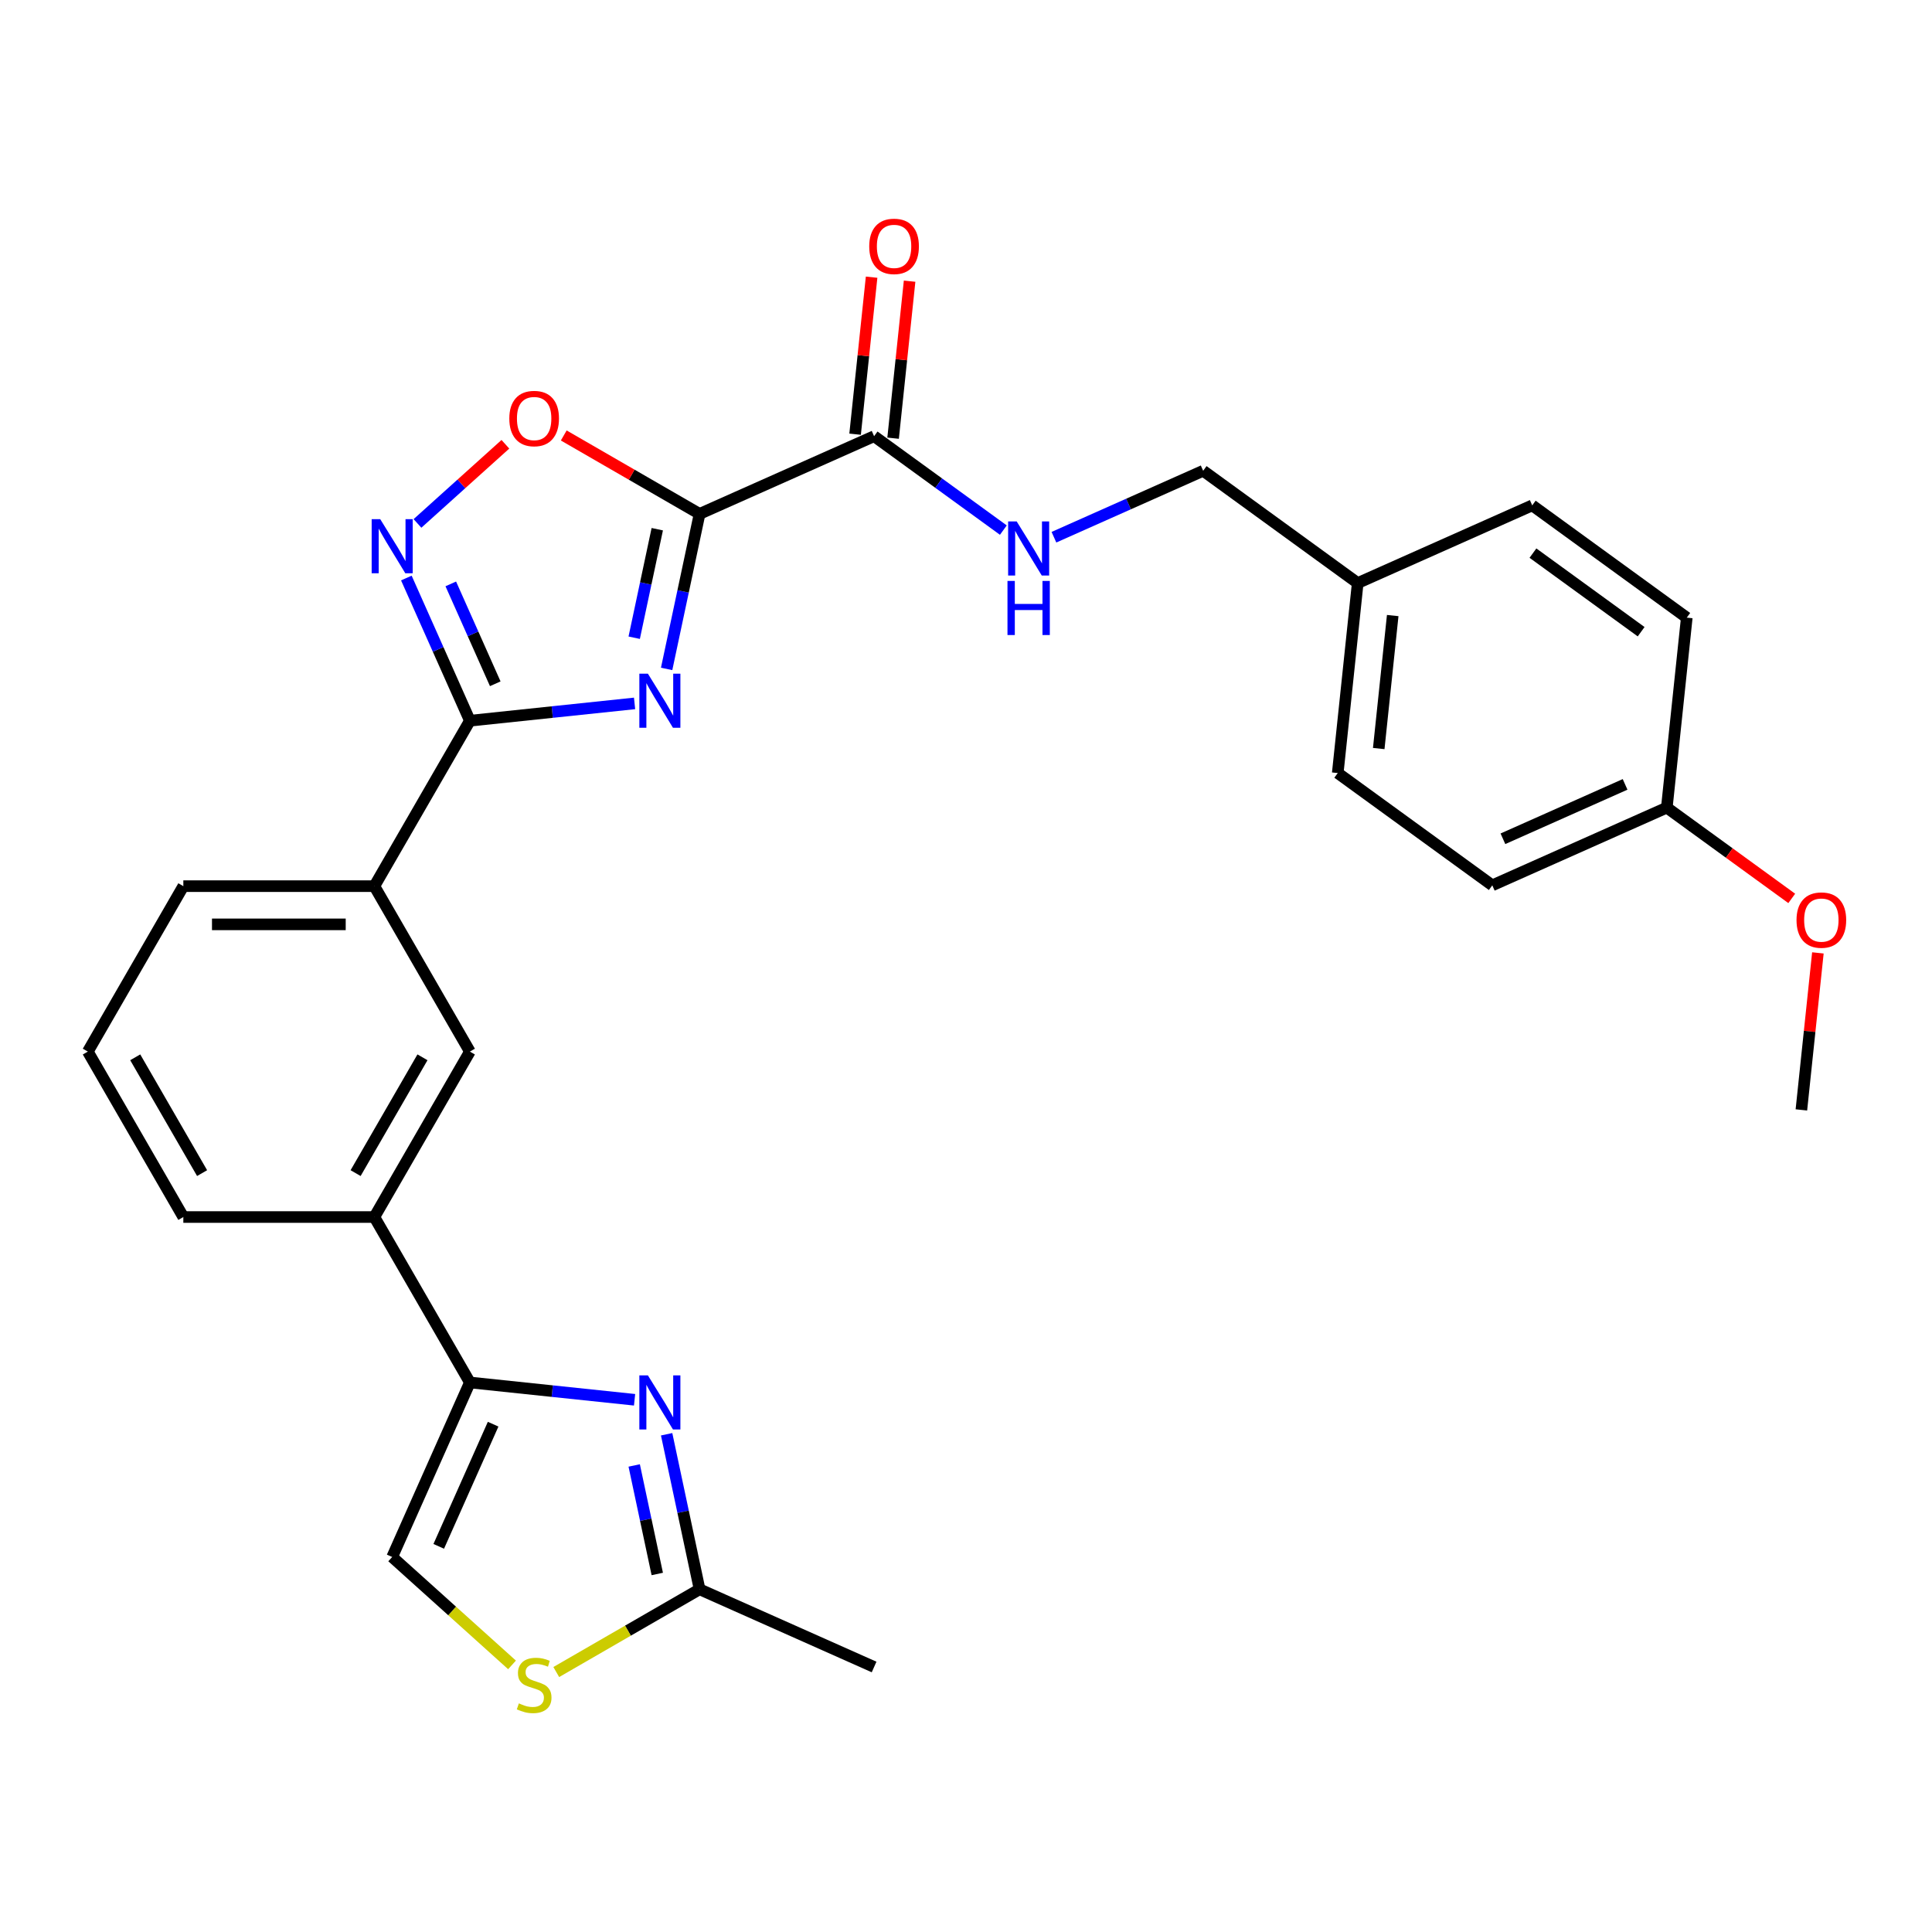 <?xml version='1.0' encoding='iso-8859-1'?>
<svg version='1.1' baseProfile='full'
              xmlns='http://www.w3.org/2000/svg'
                      xmlns:rdkit='http://www.rdkit.org/xml'
                      xmlns:xlink='http://www.w3.org/1999/xlink'
                  xml:space='preserve'
width='1000px' height='1000px' viewBox='0 0 1000 1000'>
<!-- END OF HEADER -->
<rect style='opacity:1.0;fill:#FFFFFF;stroke:none' width='1000' height='1000' x='0' y='0'> </rect>
<path class='bond-0' d='M 345.047,346.233 L 353.575,306.111' style='fill:none;fill-rule:evenodd;stroke:#0000FF;stroke-width:6px;stroke-linecap:butt;stroke-linejoin:miter;stroke-opacity:1' />
<path class='bond-0' d='M 353.575,306.111 L 362.103,265.989' style='fill:none;fill-rule:evenodd;stroke:#000000;stroke-width:6px;stroke-linecap:butt;stroke-linejoin:miter;stroke-opacity:1' />
<path class='bond-0' d='M 328.262,330.085 L 334.232,302' style='fill:none;fill-rule:evenodd;stroke:#0000FF;stroke-width:6px;stroke-linecap:butt;stroke-linejoin:miter;stroke-opacity:1' />
<path class='bond-0' d='M 334.232,302 L 340.201,273.914' style='fill:none;fill-rule:evenodd;stroke:#000000;stroke-width:6px;stroke-linecap:butt;stroke-linejoin:miter;stroke-opacity:1' />
<path class='bond-1' d='M 328.454,364.082 L 285.832,368.562' style='fill:none;fill-rule:evenodd;stroke:#0000FF;stroke-width:6px;stroke-linecap:butt;stroke-linejoin:miter;stroke-opacity:1' />
<path class='bond-1' d='M 285.832,368.562 L 243.21,373.042' style='fill:none;fill-rule:evenodd;stroke:#000000;stroke-width:6px;stroke-linecap:butt;stroke-linejoin:miter;stroke-opacity:1' />
<path class='bond-5' d='M 362.103,265.989 L 326.951,245.694' style='fill:none;fill-rule:evenodd;stroke:#000000;stroke-width:6px;stroke-linecap:butt;stroke-linejoin:miter;stroke-opacity:1' />
<path class='bond-5' d='M 326.951,245.694 L 291.799,225.399' style='fill:none;fill-rule:evenodd;stroke:#FF0000;stroke-width:6px;stroke-linecap:butt;stroke-linejoin:miter;stroke-opacity:1' />
<path class='bond-6' d='M 362.103,265.989 L 452.432,225.772' style='fill:none;fill-rule:evenodd;stroke:#000000;stroke-width:6px;stroke-linecap:butt;stroke-linejoin:miter;stroke-opacity:1' />
<path class='bond-2' d='M 243.21,373.042 L 226.768,336.114' style='fill:none;fill-rule:evenodd;stroke:#000000;stroke-width:6px;stroke-linecap:butt;stroke-linejoin:miter;stroke-opacity:1' />
<path class='bond-2' d='M 226.768,336.114 L 210.327,299.186' style='fill:none;fill-rule:evenodd;stroke:#0000FF;stroke-width:6px;stroke-linecap:butt;stroke-linejoin:miter;stroke-opacity:1' />
<path class='bond-2' d='M 256.343,353.92 L 244.834,328.07' style='fill:none;fill-rule:evenodd;stroke:#000000;stroke-width:6px;stroke-linecap:butt;stroke-linejoin:miter;stroke-opacity:1' />
<path class='bond-2' d='M 244.834,328.07 L 233.325,302.221' style='fill:none;fill-rule:evenodd;stroke:#0000FF;stroke-width:6px;stroke-linecap:butt;stroke-linejoin:miter;stroke-opacity:1' />
<path class='bond-10' d='M 243.21,373.042 L 193.771,458.672' style='fill:none;fill-rule:evenodd;stroke:#000000;stroke-width:6px;stroke-linecap:butt;stroke-linejoin:miter;stroke-opacity:1' />
<path class='bond-28' d='M 216.084,270.925 L 238.835,250.439' style='fill:none;fill-rule:evenodd;stroke:#0000FF;stroke-width:6px;stroke-linecap:butt;stroke-linejoin:miter;stroke-opacity:1' />
<path class='bond-28' d='M 238.835,250.439 L 261.587,229.954' style='fill:none;fill-rule:evenodd;stroke:#FF0000;stroke-width:6px;stroke-linecap:butt;stroke-linejoin:miter;stroke-opacity:1' />
<path class='bond-3' d='M 328.454,724.523 L 285.832,720.043' style='fill:none;fill-rule:evenodd;stroke:#0000FF;stroke-width:6px;stroke-linecap:butt;stroke-linejoin:miter;stroke-opacity:1' />
<path class='bond-3' d='M 285.832,720.043 L 243.21,715.563' style='fill:none;fill-rule:evenodd;stroke:#000000;stroke-width:6px;stroke-linecap:butt;stroke-linejoin:miter;stroke-opacity:1' />
<path class='bond-7' d='M 345.047,742.372 L 353.575,782.494' style='fill:none;fill-rule:evenodd;stroke:#0000FF;stroke-width:6px;stroke-linecap:butt;stroke-linejoin:miter;stroke-opacity:1' />
<path class='bond-7' d='M 353.575,782.494 L 362.103,822.616' style='fill:none;fill-rule:evenodd;stroke:#000000;stroke-width:6px;stroke-linecap:butt;stroke-linejoin:miter;stroke-opacity:1' />
<path class='bond-7' d='M 328.262,758.52 L 334.232,786.605' style='fill:none;fill-rule:evenodd;stroke:#0000FF;stroke-width:6px;stroke-linecap:butt;stroke-linejoin:miter;stroke-opacity:1' />
<path class='bond-7' d='M 334.232,786.605 L 340.201,814.691' style='fill:none;fill-rule:evenodd;stroke:#000000;stroke-width:6px;stroke-linecap:butt;stroke-linejoin:miter;stroke-opacity:1' />
<path class='bond-4' d='M 243.21,715.563 L 193.771,629.933' style='fill:none;fill-rule:evenodd;stroke:#000000;stroke-width:6px;stroke-linecap:butt;stroke-linejoin:miter;stroke-opacity:1' />
<path class='bond-9' d='M 243.21,715.563 L 202.992,805.893' style='fill:none;fill-rule:evenodd;stroke:#000000;stroke-width:6px;stroke-linecap:butt;stroke-linejoin:miter;stroke-opacity:1' />
<path class='bond-9' d='M 255.243,737.156 L 227.091,800.387' style='fill:none;fill-rule:evenodd;stroke:#000000;stroke-width:6px;stroke-linecap:butt;stroke-linejoin:miter;stroke-opacity:1' />
<path class='bond-12' d='M 452.432,225.772 L 485.883,250.076' style='fill:none;fill-rule:evenodd;stroke:#000000;stroke-width:6px;stroke-linecap:butt;stroke-linejoin:miter;stroke-opacity:1' />
<path class='bond-12' d='M 485.883,250.076 L 519.334,274.38' style='fill:none;fill-rule:evenodd;stroke:#0000FF;stroke-width:6px;stroke-linecap:butt;stroke-linejoin:miter;stroke-opacity:1' />
<path class='bond-14' d='M 462.266,226.806 L 466.537,186.171' style='fill:none;fill-rule:evenodd;stroke:#000000;stroke-width:6px;stroke-linecap:butt;stroke-linejoin:miter;stroke-opacity:1' />
<path class='bond-14' d='M 466.537,186.171 L 470.808,145.536' style='fill:none;fill-rule:evenodd;stroke:#FF0000;stroke-width:6px;stroke-linecap:butt;stroke-linejoin:miter;stroke-opacity:1' />
<path class='bond-14' d='M 442.599,224.739 L 446.87,184.104' style='fill:none;fill-rule:evenodd;stroke:#000000;stroke-width:6px;stroke-linecap:butt;stroke-linejoin:miter;stroke-opacity:1' />
<path class='bond-14' d='M 446.87,184.104 L 451.14,143.469' style='fill:none;fill-rule:evenodd;stroke:#FF0000;stroke-width:6px;stroke-linecap:butt;stroke-linejoin:miter;stroke-opacity:1' />
<path class='bond-25' d='M 362.103,822.616 L 452.432,862.833' style='fill:none;fill-rule:evenodd;stroke:#000000;stroke-width:6px;stroke-linecap:butt;stroke-linejoin:miter;stroke-opacity:1' />
<path class='bond-30' d='M 362.103,822.616 L 325.013,844.03' style='fill:none;fill-rule:evenodd;stroke:#000000;stroke-width:6px;stroke-linecap:butt;stroke-linejoin:miter;stroke-opacity:1' />
<path class='bond-30' d='M 325.013,844.03 L 287.923,865.444' style='fill:none;fill-rule:evenodd;stroke:#CCCC00;stroke-width:6px;stroke-linecap:butt;stroke-linejoin:miter;stroke-opacity:1' />
<path class='bond-8' d='M 265.023,861.745 L 234.008,833.819' style='fill:none;fill-rule:evenodd;stroke:#CCCC00;stroke-width:6px;stroke-linecap:butt;stroke-linejoin:miter;stroke-opacity:1' />
<path class='bond-8' d='M 234.008,833.819 L 202.992,805.893' style='fill:none;fill-rule:evenodd;stroke:#000000;stroke-width:6px;stroke-linecap:butt;stroke-linejoin:miter;stroke-opacity:1' />
<path class='bond-13' d='M 193.771,458.672 L 243.21,544.303' style='fill:none;fill-rule:evenodd;stroke:#000000;stroke-width:6px;stroke-linecap:butt;stroke-linejoin:miter;stroke-opacity:1' />
<path class='bond-23' d='M 193.771,458.672 L 94.893,458.672' style='fill:none;fill-rule:evenodd;stroke:#000000;stroke-width:6px;stroke-linecap:butt;stroke-linejoin:miter;stroke-opacity:1' />
<path class='bond-23' d='M 178.939,478.448 L 109.725,478.448' style='fill:none;fill-rule:evenodd;stroke:#000000;stroke-width:6px;stroke-linecap:butt;stroke-linejoin:miter;stroke-opacity:1' />
<path class='bond-11' d='M 193.771,629.933 L 243.21,544.303' style='fill:none;fill-rule:evenodd;stroke:#000000;stroke-width:6px;stroke-linecap:butt;stroke-linejoin:miter;stroke-opacity:1' />
<path class='bond-11' d='M 184.061,607.201 L 218.668,547.259' style='fill:none;fill-rule:evenodd;stroke:#000000;stroke-width:6px;stroke-linecap:butt;stroke-linejoin:miter;stroke-opacity:1' />
<path class='bond-29' d='M 193.771,629.933 L 94.893,629.933' style='fill:none;fill-rule:evenodd;stroke:#000000;stroke-width:6px;stroke-linecap:butt;stroke-linejoin:miter;stroke-opacity:1' />
<path class='bond-15' d='M 545.517,278.062 L 584.136,260.868' style='fill:none;fill-rule:evenodd;stroke:#0000FF;stroke-width:6px;stroke-linecap:butt;stroke-linejoin:miter;stroke-opacity:1' />
<path class='bond-15' d='M 584.136,260.868 L 622.755,243.674' style='fill:none;fill-rule:evenodd;stroke:#000000;stroke-width:6px;stroke-linecap:butt;stroke-linejoin:miter;stroke-opacity:1' />
<path class='bond-16' d='M 622.755,243.674 L 702.749,301.793' style='fill:none;fill-rule:evenodd;stroke:#000000;stroke-width:6px;stroke-linecap:butt;stroke-linejoin:miter;stroke-opacity:1' />
<path class='bond-18' d='M 702.749,301.793 L 793.078,261.576' style='fill:none;fill-rule:evenodd;stroke:#000000;stroke-width:6px;stroke-linecap:butt;stroke-linejoin:miter;stroke-opacity:1' />
<path class='bond-19' d='M 702.749,301.793 L 692.413,400.129' style='fill:none;fill-rule:evenodd;stroke:#000000;stroke-width:6px;stroke-linecap:butt;stroke-linejoin:miter;stroke-opacity:1' />
<path class='bond-19' d='M 720.865,318.61 L 713.63,387.445' style='fill:none;fill-rule:evenodd;stroke:#000000;stroke-width:6px;stroke-linecap:butt;stroke-linejoin:miter;stroke-opacity:1' />
<path class='bond-17' d='M 862.736,418.03 L 772.407,458.247' style='fill:none;fill-rule:evenodd;stroke:#000000;stroke-width:6px;stroke-linecap:butt;stroke-linejoin:miter;stroke-opacity:1' />
<path class='bond-17' d='M 841.143,405.997 L 777.913,434.149' style='fill:none;fill-rule:evenodd;stroke:#000000;stroke-width:6px;stroke-linecap:butt;stroke-linejoin:miter;stroke-opacity:1' />
<path class='bond-22' d='M 862.736,418.03 L 895.069,441.522' style='fill:none;fill-rule:evenodd;stroke:#000000;stroke-width:6px;stroke-linecap:butt;stroke-linejoin:miter;stroke-opacity:1' />
<path class='bond-22' d='M 895.069,441.522 L 927.403,465.014' style='fill:none;fill-rule:evenodd;stroke:#FF0000;stroke-width:6px;stroke-linecap:butt;stroke-linejoin:miter;stroke-opacity:1' />
<path class='bond-31' d='M 862.736,418.03 L 873.071,319.694' style='fill:none;fill-rule:evenodd;stroke:#000000;stroke-width:6px;stroke-linecap:butt;stroke-linejoin:miter;stroke-opacity:1' />
<path class='bond-21' d='M 793.078,261.576 L 873.071,319.694' style='fill:none;fill-rule:evenodd;stroke:#000000;stroke-width:6px;stroke-linecap:butt;stroke-linejoin:miter;stroke-opacity:1' />
<path class='bond-21' d='M 793.453,286.292 L 849.448,326.975' style='fill:none;fill-rule:evenodd;stroke:#000000;stroke-width:6px;stroke-linecap:butt;stroke-linejoin:miter;stroke-opacity:1' />
<path class='bond-20' d='M 692.413,400.129 L 772.407,458.247' style='fill:none;fill-rule:evenodd;stroke:#000000;stroke-width:6px;stroke-linecap:butt;stroke-linejoin:miter;stroke-opacity:1' />
<path class='bond-27' d='M 940.936,493.215 L 936.665,533.85' style='fill:none;fill-rule:evenodd;stroke:#FF0000;stroke-width:6px;stroke-linecap:butt;stroke-linejoin:miter;stroke-opacity:1' />
<path class='bond-27' d='M 936.665,533.85 L 932.394,574.485' style='fill:none;fill-rule:evenodd;stroke:#000000;stroke-width:6px;stroke-linecap:butt;stroke-linejoin:miter;stroke-opacity:1' />
<path class='bond-26' d='M 94.893,458.672 L 45.455,544.303' style='fill:none;fill-rule:evenodd;stroke:#000000;stroke-width:6px;stroke-linecap:butt;stroke-linejoin:miter;stroke-opacity:1' />
<path class='bond-24' d='M 94.893,629.933 L 45.455,544.303' style='fill:none;fill-rule:evenodd;stroke:#000000;stroke-width:6px;stroke-linecap:butt;stroke-linejoin:miter;stroke-opacity:1' />
<path class='bond-24' d='M 104.604,607.201 L 69.996,547.259' style='fill:none;fill-rule:evenodd;stroke:#000000;stroke-width:6px;stroke-linecap:butt;stroke-linejoin:miter;stroke-opacity:1' />
<path  class='atom-0' d='M 335.356 348.705
L 344.531 363.537
Q 345.441 365, 346.905 367.65
Q 348.368 370.3, 348.447 370.458
L 348.447 348.705
L 352.165 348.705
L 352.165 376.707
L 348.328 376.707
L 338.48 360.491
Q 337.333 358.593, 336.107 356.418
Q 334.921 354.242, 334.565 353.57
L 334.565 376.707
L 330.926 376.707
L 330.926 348.705
L 335.356 348.705
' fill='#0000FF'/>
<path  class='atom-3' d='M 196.803 268.712
L 205.979 283.543
Q 206.888 285.007, 208.352 287.657
Q 209.815 290.306, 209.894 290.465
L 209.894 268.712
L 213.612 268.712
L 213.612 296.714
L 209.775 296.714
L 199.927 280.498
Q 198.78 278.599, 197.554 276.424
Q 196.368 274.249, 196.012 273.576
L 196.012 296.714
L 192.373 296.714
L 192.373 268.712
L 196.803 268.712
' fill='#0000FF'/>
<path  class='atom-4' d='M 335.356 711.898
L 344.531 726.73
Q 345.441 728.193, 346.905 730.843
Q 348.368 733.493, 348.447 733.651
L 348.447 711.898
L 352.165 711.898
L 352.165 739.9
L 348.328 739.9
L 338.48 723.684
Q 337.333 721.786, 336.107 719.61
Q 334.921 717.435, 334.565 716.763
L 334.565 739.9
L 330.926 739.9
L 330.926 711.898
L 335.356 711.898
' fill='#0000FF'/>
<path  class='atom-6' d='M 263.619 216.63
Q 263.619 209.906, 266.941 206.149
Q 270.263 202.391, 276.473 202.391
Q 282.682 202.391, 286.005 206.149
Q 289.327 209.906, 289.327 216.63
Q 289.327 223.433, 285.965 227.309
Q 282.603 231.145, 276.473 231.145
Q 270.303 231.145, 266.941 227.309
Q 263.619 223.472, 263.619 216.63
M 276.473 227.981
Q 280.744 227.981, 283.038 225.133
Q 285.372 222.246, 285.372 216.63
Q 285.372 211.132, 283.038 208.364
Q 280.744 205.556, 276.473 205.556
Q 272.201 205.556, 269.868 208.324
Q 267.574 211.093, 267.574 216.63
Q 267.574 222.286, 269.868 225.133
Q 272.201 227.981, 276.473 227.981
' fill='#FF0000'/>
<path  class='atom-9' d='M 268.563 881.665
Q 268.879 881.784, 270.184 882.338
Q 271.489 882.891, 272.913 883.247
Q 274.377 883.564, 275.8 883.564
Q 278.45 883.564, 279.993 882.298
Q 281.535 880.993, 281.535 878.739
Q 281.535 877.196, 280.744 876.247
Q 279.993 875.298, 278.806 874.784
Q 277.62 874.269, 275.642 873.676
Q 273.15 872.925, 271.648 872.213
Q 270.184 871.501, 269.116 869.998
Q 268.088 868.495, 268.088 865.964
Q 268.088 862.444, 270.461 860.268
Q 272.874 858.093, 277.62 858.093
Q 280.863 858.093, 284.541 859.635
L 283.631 862.681
Q 280.27 861.297, 277.738 861.297
Q 275.009 861.297, 273.506 862.444
Q 272.003 863.551, 272.043 865.489
Q 272.043 866.992, 272.795 867.902
Q 273.586 868.811, 274.693 869.325
Q 275.84 869.84, 277.738 870.433
Q 280.27 871.224, 281.773 872.015
Q 283.276 872.806, 284.343 874.428
Q 285.451 876.01, 285.451 878.739
Q 285.451 882.615, 282.84 884.711
Q 280.27 886.767, 275.959 886.767
Q 273.467 886.767, 271.568 886.214
Q 269.71 885.7, 267.495 884.79
L 268.563 881.665
' fill='#CCCC00'/>
<path  class='atom-13' d='M 526.236 269.89
L 535.412 284.722
Q 536.322 286.185, 537.785 288.835
Q 539.248 291.485, 539.327 291.643
L 539.327 269.89
L 543.045 269.89
L 543.045 297.892
L 539.209 297.892
L 529.361 281.676
Q 528.214 279.778, 526.988 277.602
Q 525.801 275.427, 525.445 274.755
L 525.445 297.892
L 521.806 297.892
L 521.806 269.89
L 526.236 269.89
' fill='#0000FF'/>
<path  class='atom-13' d='M 521.47 300.692
L 525.267 300.692
L 525.267 312.597
L 539.585 312.597
L 539.585 300.692
L 543.381 300.692
L 543.381 328.694
L 539.585 328.694
L 539.585 315.761
L 525.267 315.761
L 525.267 328.694
L 521.47 328.694
L 521.47 300.692
' fill='#0000FF'/>
<path  class='atom-15' d='M 449.914 127.516
Q 449.914 120.792, 453.236 117.035
Q 456.558 113.277, 462.768 113.277
Q 468.977 113.277, 472.3 117.035
Q 475.622 120.792, 475.622 127.516
Q 475.622 134.318, 472.26 138.194
Q 468.898 142.031, 462.768 142.031
Q 456.598 142.031, 453.236 138.194
Q 449.914 134.358, 449.914 127.516
M 462.768 138.867
Q 467.039 138.867, 469.333 136.019
Q 471.667 133.132, 471.667 127.516
Q 471.667 122.018, 469.333 119.249
Q 467.039 116.441, 462.768 116.441
Q 458.496 116.441, 456.163 119.21
Q 453.869 121.978, 453.869 127.516
Q 453.869 133.171, 456.163 136.019
Q 458.496 138.867, 462.768 138.867
' fill='#FF0000'/>
<path  class='atom-23' d='M 929.875 476.228
Q 929.875 469.504, 933.197 465.747
Q 936.52 461.99, 942.729 461.99
Q 948.939 461.99, 952.261 465.747
Q 955.583 469.504, 955.583 476.228
Q 955.583 483.031, 952.221 486.907
Q 948.86 490.743, 942.729 490.743
Q 936.559 490.743, 933.197 486.907
Q 929.875 483.07, 929.875 476.228
M 942.729 487.579
Q 947.001 487.579, 949.295 484.731
Q 951.628 481.844, 951.628 476.228
Q 951.628 470.73, 949.295 467.962
Q 947.001 465.154, 942.729 465.154
Q 938.458 465.154, 936.124 467.922
Q 933.83 470.691, 933.83 476.228
Q 933.83 481.884, 936.124 484.731
Q 938.458 487.579, 942.729 487.579
' fill='#FF0000'/>
</svg>
